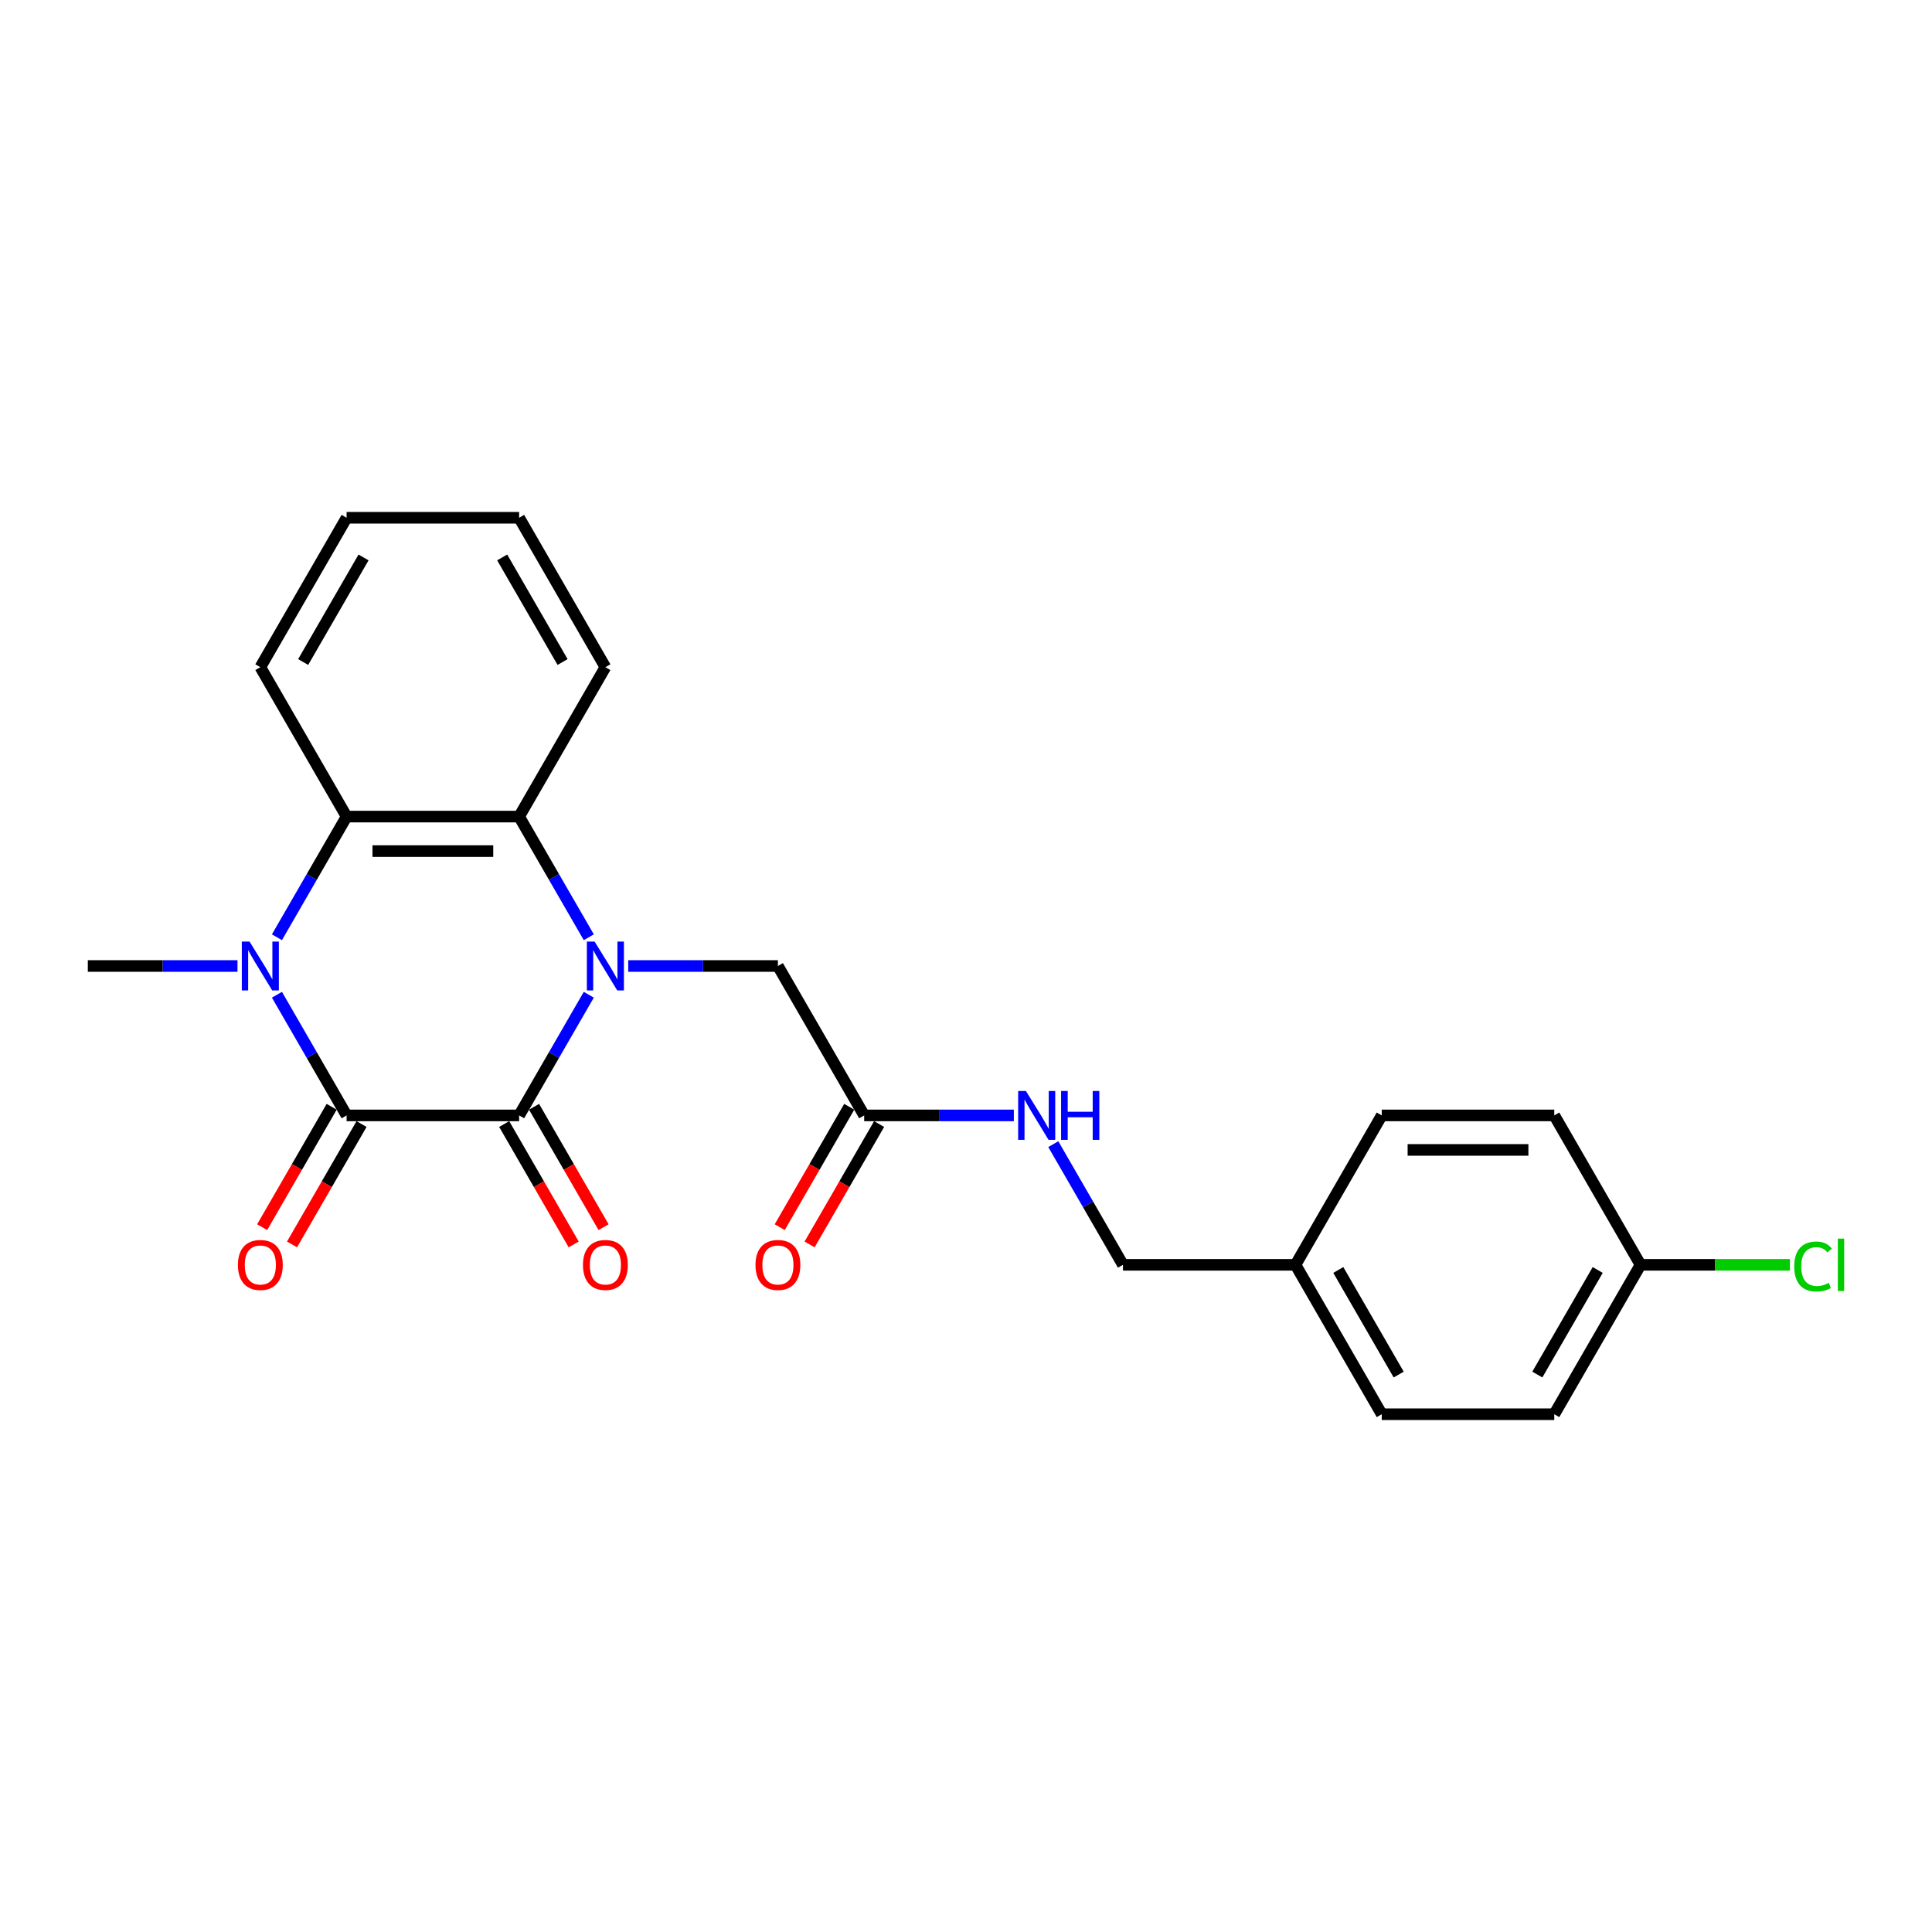 <?xml version='1.0' encoding='iso-8859-1'?>
<svg version='1.1' baseProfile='full'
              xmlns='http://www.w3.org/2000/svg'
                      xmlns:rdkit='http://www.rdkit.org/xml'
                      xmlns:xlink='http://www.w3.org/1999/xlink'
                  xml:space='preserve'
width='1000px' height='1000px' viewBox='0 0 1000 1000'>
<!-- END OF HEADER -->
<rect style='opacity:1.0;fill:#FFFFFF;stroke:none' width='1000' height='1000' x='0' y='0'> </rect>
<path class='bond-0' d='M 304.76,514.877 L 286.73,546.106' style='fill:none;fill-rule:evenodd;stroke:#0000FF;stroke-width:6px;stroke-linecap:butt;stroke-linejoin:miter;stroke-opacity:1' />
<path class='bond-0' d='M 286.73,546.106 L 268.7,577.334' style='fill:none;fill-rule:evenodd;stroke:#000000;stroke-width:6px;stroke-linecap:butt;stroke-linejoin:miter;stroke-opacity:1' />
<path class='bond-3' d='M 304.76,485.123 L 286.73,453.894' style='fill:none;fill-rule:evenodd;stroke:#0000FF;stroke-width:6px;stroke-linecap:butt;stroke-linejoin:miter;stroke-opacity:1' />
<path class='bond-3' d='M 286.73,453.894 L 268.7,422.666' style='fill:none;fill-rule:evenodd;stroke:#000000;stroke-width:6px;stroke-linecap:butt;stroke-linejoin:miter;stroke-opacity:1' />
<path class='bond-5' d='M 325.172,500 L 363.91,500' style='fill:none;fill-rule:evenodd;stroke:#0000FF;stroke-width:6px;stroke-linecap:butt;stroke-linejoin:miter;stroke-opacity:1' />
<path class='bond-5' d='M 363.91,500 L 402.647,500' style='fill:none;fill-rule:evenodd;stroke:#000000;stroke-width:6px;stroke-linecap:butt;stroke-linejoin:miter;stroke-opacity:1' />
<path class='bond-1' d='M 268.7,577.334 L 179.402,577.334' style='fill:none;fill-rule:evenodd;stroke:#000000;stroke-width:6px;stroke-linecap:butt;stroke-linejoin:miter;stroke-opacity:1' />
<path class='bond-7' d='M 260.966,581.799 L 278.955,612.957' style='fill:none;fill-rule:evenodd;stroke:#000000;stroke-width:6px;stroke-linecap:butt;stroke-linejoin:miter;stroke-opacity:1' />
<path class='bond-7' d='M 278.955,612.957 L 296.944,644.114' style='fill:none;fill-rule:evenodd;stroke:#FF0000;stroke-width:6px;stroke-linecap:butt;stroke-linejoin:miter;stroke-opacity:1' />
<path class='bond-7' d='M 276.433,572.87 L 294.422,604.027' style='fill:none;fill-rule:evenodd;stroke:#000000;stroke-width:6px;stroke-linecap:butt;stroke-linejoin:miter;stroke-opacity:1' />
<path class='bond-7' d='M 294.422,604.027 L 312.411,635.184' style='fill:none;fill-rule:evenodd;stroke:#FF0000;stroke-width:6px;stroke-linecap:butt;stroke-linejoin:miter;stroke-opacity:1' />
<path class='bond-8' d='M 171.668,572.87 L 153.68,604.027' style='fill:none;fill-rule:evenodd;stroke:#000000;stroke-width:6px;stroke-linecap:butt;stroke-linejoin:miter;stroke-opacity:1' />
<path class='bond-8' d='M 153.68,604.027 L 135.691,635.184' style='fill:none;fill-rule:evenodd;stroke:#FF0000;stroke-width:6px;stroke-linecap:butt;stroke-linejoin:miter;stroke-opacity:1' />
<path class='bond-8' d='M 187.135,581.799 L 169.147,612.957' style='fill:none;fill-rule:evenodd;stroke:#000000;stroke-width:6px;stroke-linecap:butt;stroke-linejoin:miter;stroke-opacity:1' />
<path class='bond-8' d='M 169.147,612.957 L 151.158,644.114' style='fill:none;fill-rule:evenodd;stroke:#FF0000;stroke-width:6px;stroke-linecap:butt;stroke-linejoin:miter;stroke-opacity:1' />
<path class='bond-24' d='M 179.402,577.334 L 161.372,546.106' style='fill:none;fill-rule:evenodd;stroke:#000000;stroke-width:6px;stroke-linecap:butt;stroke-linejoin:miter;stroke-opacity:1' />
<path class='bond-24' d='M 161.372,546.106 L 143.342,514.877' style='fill:none;fill-rule:evenodd;stroke:#0000FF;stroke-width:6px;stroke-linecap:butt;stroke-linejoin:miter;stroke-opacity:1' />
<path class='bond-2' d='M 143.342,485.123 L 161.372,453.894' style='fill:none;fill-rule:evenodd;stroke:#0000FF;stroke-width:6px;stroke-linecap:butt;stroke-linejoin:miter;stroke-opacity:1' />
<path class='bond-2' d='M 161.372,453.894 L 179.402,422.666' style='fill:none;fill-rule:evenodd;stroke:#000000;stroke-width:6px;stroke-linecap:butt;stroke-linejoin:miter;stroke-opacity:1' />
<path class='bond-11' d='M 122.93,500 L 84.192,500' style='fill:none;fill-rule:evenodd;stroke:#0000FF;stroke-width:6px;stroke-linecap:butt;stroke-linejoin:miter;stroke-opacity:1' />
<path class='bond-11' d='M 84.192,500 L 45.455,500' style='fill:none;fill-rule:evenodd;stroke:#000000;stroke-width:6px;stroke-linecap:butt;stroke-linejoin:miter;stroke-opacity:1' />
<path class='bond-4' d='M 268.7,422.666 L 179.402,422.666' style='fill:none;fill-rule:evenodd;stroke:#000000;stroke-width:6px;stroke-linecap:butt;stroke-linejoin:miter;stroke-opacity:1' />
<path class='bond-4' d='M 255.305,440.525 L 192.796,440.525' style='fill:none;fill-rule:evenodd;stroke:#000000;stroke-width:6px;stroke-linecap:butt;stroke-linejoin:miter;stroke-opacity:1' />
<path class='bond-16' d='M 268.7,422.666 L 313.349,345.331' style='fill:none;fill-rule:evenodd;stroke:#000000;stroke-width:6px;stroke-linecap:butt;stroke-linejoin:miter;stroke-opacity:1' />
<path class='bond-17' d='M 179.402,422.666 L 134.753,345.331' style='fill:none;fill-rule:evenodd;stroke:#000000;stroke-width:6px;stroke-linecap:butt;stroke-linejoin:miter;stroke-opacity:1' />
<path class='bond-6' d='M 402.647,500 L 447.296,577.334' style='fill:none;fill-rule:evenodd;stroke:#000000;stroke-width:6px;stroke-linecap:butt;stroke-linejoin:miter;stroke-opacity:1' />
<path class='bond-9' d='M 447.296,577.334 L 486.034,577.334' style='fill:none;fill-rule:evenodd;stroke:#000000;stroke-width:6px;stroke-linecap:butt;stroke-linejoin:miter;stroke-opacity:1' />
<path class='bond-9' d='M 486.034,577.334 L 524.771,577.334' style='fill:none;fill-rule:evenodd;stroke:#0000FF;stroke-width:6px;stroke-linecap:butt;stroke-linejoin:miter;stroke-opacity:1' />
<path class='bond-10' d='M 439.563,572.87 L 421.574,604.027' style='fill:none;fill-rule:evenodd;stroke:#000000;stroke-width:6px;stroke-linecap:butt;stroke-linejoin:miter;stroke-opacity:1' />
<path class='bond-10' d='M 421.574,604.027 L 403.585,635.184' style='fill:none;fill-rule:evenodd;stroke:#FF0000;stroke-width:6px;stroke-linecap:butt;stroke-linejoin:miter;stroke-opacity:1' />
<path class='bond-10' d='M 455.03,581.799 L 437.041,612.957' style='fill:none;fill-rule:evenodd;stroke:#000000;stroke-width:6px;stroke-linecap:butt;stroke-linejoin:miter;stroke-opacity:1' />
<path class='bond-10' d='M 437.041,612.957 L 419.052,644.114' style='fill:none;fill-rule:evenodd;stroke:#FF0000;stroke-width:6px;stroke-linecap:butt;stroke-linejoin:miter;stroke-opacity:1' />
<path class='bond-12' d='M 545.184,592.212 L 563.214,623.44' style='fill:none;fill-rule:evenodd;stroke:#0000FF;stroke-width:6px;stroke-linecap:butt;stroke-linejoin:miter;stroke-opacity:1' />
<path class='bond-12' d='M 563.214,623.44 L 581.243,654.669' style='fill:none;fill-rule:evenodd;stroke:#000000;stroke-width:6px;stroke-linecap:butt;stroke-linejoin:miter;stroke-opacity:1' />
<path class='bond-14' d='M 581.243,654.669 L 670.542,654.669' style='fill:none;fill-rule:evenodd;stroke:#000000;stroke-width:6px;stroke-linecap:butt;stroke-linejoin:miter;stroke-opacity:1' />
<path class='bond-13' d='M 849.138,654.669 L 804.489,732.003' style='fill:none;fill-rule:evenodd;stroke:#000000;stroke-width:6px;stroke-linecap:butt;stroke-linejoin:miter;stroke-opacity:1' />
<path class='bond-13' d='M 826.974,657.339 L 795.719,711.473' style='fill:none;fill-rule:evenodd;stroke:#000000;stroke-width:6px;stroke-linecap:butt;stroke-linejoin:miter;stroke-opacity:1' />
<path class='bond-15' d='M 849.138,654.669 L 887.795,654.669' style='fill:none;fill-rule:evenodd;stroke:#000000;stroke-width:6px;stroke-linecap:butt;stroke-linejoin:miter;stroke-opacity:1' />
<path class='bond-15' d='M 887.795,654.669 L 926.452,654.669' style='fill:none;fill-rule:evenodd;stroke:#00CC00;stroke-width:6px;stroke-linecap:butt;stroke-linejoin:miter;stroke-opacity:1' />
<path class='bond-26' d='M 849.138,654.669 L 804.489,577.334' style='fill:none;fill-rule:evenodd;stroke:#000000;stroke-width:6px;stroke-linecap:butt;stroke-linejoin:miter;stroke-opacity:1' />
<path class='bond-20' d='M 670.542,654.669 L 715.191,577.334' style='fill:none;fill-rule:evenodd;stroke:#000000;stroke-width:6px;stroke-linecap:butt;stroke-linejoin:miter;stroke-opacity:1' />
<path class='bond-21' d='M 670.542,654.669 L 715.191,732.003' style='fill:none;fill-rule:evenodd;stroke:#000000;stroke-width:6px;stroke-linecap:butt;stroke-linejoin:miter;stroke-opacity:1' />
<path class='bond-21' d='M 692.706,657.339 L 723.96,711.473' style='fill:none;fill-rule:evenodd;stroke:#000000;stroke-width:6px;stroke-linecap:butt;stroke-linejoin:miter;stroke-opacity:1' />
<path class='bond-22' d='M 313.349,345.331 L 268.7,267.997' style='fill:none;fill-rule:evenodd;stroke:#000000;stroke-width:6px;stroke-linecap:butt;stroke-linejoin:miter;stroke-opacity:1' />
<path class='bond-22' d='M 291.185,342.661 L 259.93,288.527' style='fill:none;fill-rule:evenodd;stroke:#000000;stroke-width:6px;stroke-linecap:butt;stroke-linejoin:miter;stroke-opacity:1' />
<path class='bond-25' d='M 134.753,345.331 L 179.402,267.997' style='fill:none;fill-rule:evenodd;stroke:#000000;stroke-width:6px;stroke-linecap:butt;stroke-linejoin:miter;stroke-opacity:1' />
<path class='bond-25' d='M 156.917,342.661 L 188.171,288.527' style='fill:none;fill-rule:evenodd;stroke:#000000;stroke-width:6px;stroke-linecap:butt;stroke-linejoin:miter;stroke-opacity:1' />
<path class='bond-18' d='M 804.489,577.334 L 715.191,577.334' style='fill:none;fill-rule:evenodd;stroke:#000000;stroke-width:6px;stroke-linecap:butt;stroke-linejoin:miter;stroke-opacity:1' />
<path class='bond-18' d='M 791.094,595.194 L 728.585,595.194' style='fill:none;fill-rule:evenodd;stroke:#000000;stroke-width:6px;stroke-linecap:butt;stroke-linejoin:miter;stroke-opacity:1' />
<path class='bond-19' d='M 804.489,732.003 L 715.191,732.003' style='fill:none;fill-rule:evenodd;stroke:#000000;stroke-width:6px;stroke-linecap:butt;stroke-linejoin:miter;stroke-opacity:1' />
<path class='bond-23' d='M 268.7,267.997 L 179.402,267.997' style='fill:none;fill-rule:evenodd;stroke:#000000;stroke-width:6px;stroke-linecap:butt;stroke-linejoin:miter;stroke-opacity:1' />
<path  class='atom-0' d='M 307.759 487.355
L 316.046 500.75
Q 316.867 502.072, 318.189 504.465
Q 319.511 506.858, 319.582 507.001
L 319.582 487.355
L 322.94 487.355
L 322.94 512.645
L 319.475 512.645
L 310.581 498
Q 309.545 496.285, 308.438 494.321
Q 307.366 492.356, 307.045 491.749
L 307.045 512.645
L 303.758 512.645
L 303.758 487.355
L 307.759 487.355
' fill='#0000FF'/>
<path  class='atom-3' d='M 129.163 487.355
L 137.45 500.75
Q 138.271 502.072, 139.593 504.465
Q 140.914 506.858, 140.986 507.001
L 140.986 487.355
L 144.343 487.355
L 144.343 512.645
L 140.879 512.645
L 131.984 498
Q 130.949 496.285, 129.841 494.321
Q 128.77 492.356, 128.448 491.749
L 128.448 512.645
L 125.162 512.645
L 125.162 487.355
L 129.163 487.355
' fill='#0000FF'/>
<path  class='atom-8' d='M 301.74 654.74
Q 301.74 648.668, 304.741 645.275
Q 307.741 641.881, 313.349 641.881
Q 318.957 641.881, 321.957 645.275
Q 324.958 648.668, 324.958 654.74
Q 324.958 660.884, 321.922 664.385
Q 318.885 667.849, 313.349 667.849
Q 307.777 667.849, 304.741 664.385
Q 301.74 660.92, 301.74 654.74
M 313.349 664.992
Q 317.207 664.992, 319.278 662.42
Q 321.386 659.813, 321.386 654.74
Q 321.386 649.775, 319.278 647.275
Q 317.207 644.739, 313.349 644.739
Q 309.491 644.739, 307.384 647.239
Q 305.312 649.74, 305.312 654.74
Q 305.312 659.848, 307.384 662.42
Q 309.491 664.992, 313.349 664.992
' fill='#FF0000'/>
<path  class='atom-9' d='M 123.144 654.74
Q 123.144 648.668, 126.144 645.275
Q 129.145 641.881, 134.753 641.881
Q 140.361 641.881, 143.361 645.275
Q 146.361 648.668, 146.361 654.74
Q 146.361 660.884, 143.325 664.385
Q 140.289 667.849, 134.753 667.849
Q 129.18 667.849, 126.144 664.385
Q 123.144 660.92, 123.144 654.74
M 134.753 664.992
Q 138.61 664.992, 140.682 662.42
Q 142.79 659.813, 142.79 654.74
Q 142.79 649.775, 140.682 647.275
Q 138.61 644.739, 134.753 644.739
Q 130.895 644.739, 128.788 647.239
Q 126.716 649.74, 126.716 654.74
Q 126.716 659.848, 128.788 662.42
Q 130.895 664.992, 134.753 664.992
' fill='#FF0000'/>
<path  class='atom-10' d='M 531.004 564.69
L 539.291 578.085
Q 540.113 579.406, 541.434 581.799
Q 542.756 584.193, 542.827 584.335
L 542.827 564.69
L 546.185 564.69
L 546.185 589.979
L 542.72 589.979
L 533.826 575.334
Q 532.79 573.62, 531.683 571.655
Q 530.611 569.691, 530.29 569.083
L 530.29 589.979
L 527.004 589.979
L 527.004 564.69
L 531.004 564.69
' fill='#0000FF'/>
<path  class='atom-10' d='M 549.221 564.69
L 552.65 564.69
L 552.65 575.441
L 565.581 575.441
L 565.581 564.69
L 569.01 564.69
L 569.01 589.979
L 565.581 589.979
L 565.581 578.299
L 552.65 578.299
L 552.65 589.979
L 549.221 589.979
L 549.221 564.69
' fill='#0000FF'/>
<path  class='atom-11' d='M 391.038 654.74
Q 391.038 648.668, 394.039 645.275
Q 397.039 641.881, 402.647 641.881
Q 408.255 641.881, 411.255 645.275
Q 414.256 648.668, 414.256 654.74
Q 414.256 660.884, 411.22 664.385
Q 408.184 667.849, 402.647 667.849
Q 397.075 667.849, 394.039 664.385
Q 391.038 660.92, 391.038 654.74
M 402.647 664.992
Q 406.505 664.992, 408.577 662.42
Q 410.684 659.813, 410.684 654.74
Q 410.684 649.775, 408.577 647.275
Q 406.505 644.739, 402.647 644.739
Q 398.789 644.739, 396.682 647.239
Q 394.61 649.74, 394.61 654.74
Q 394.61 659.848, 396.682 662.42
Q 398.789 664.992, 402.647 664.992
' fill='#FF0000'/>
<path  class='atom-16' d='M 928.685 655.544
Q 928.685 649.257, 931.614 645.971
Q 934.578 642.649, 940.186 642.649
Q 945.401 642.649, 948.187 646.328
L 945.83 648.257
Q 943.794 645.578, 940.186 645.578
Q 936.364 645.578, 934.328 648.15
Q 932.328 650.686, 932.328 655.544
Q 932.328 660.545, 934.4 663.117
Q 936.507 665.688, 940.579 665.688
Q 943.365 665.688, 946.616 664.01
L 947.616 666.688
Q 946.294 667.546, 944.294 668.046
Q 942.294 668.546, 940.079 668.546
Q 934.578 668.546, 931.614 665.188
Q 928.685 661.831, 928.685 655.544
' fill='#00CC00'/>
<path  class='atom-16' d='M 951.259 641.113
L 954.545 641.113
L 954.545 668.224
L 951.259 668.224
L 951.259 641.113
' fill='#00CC00'/>
</svg>
